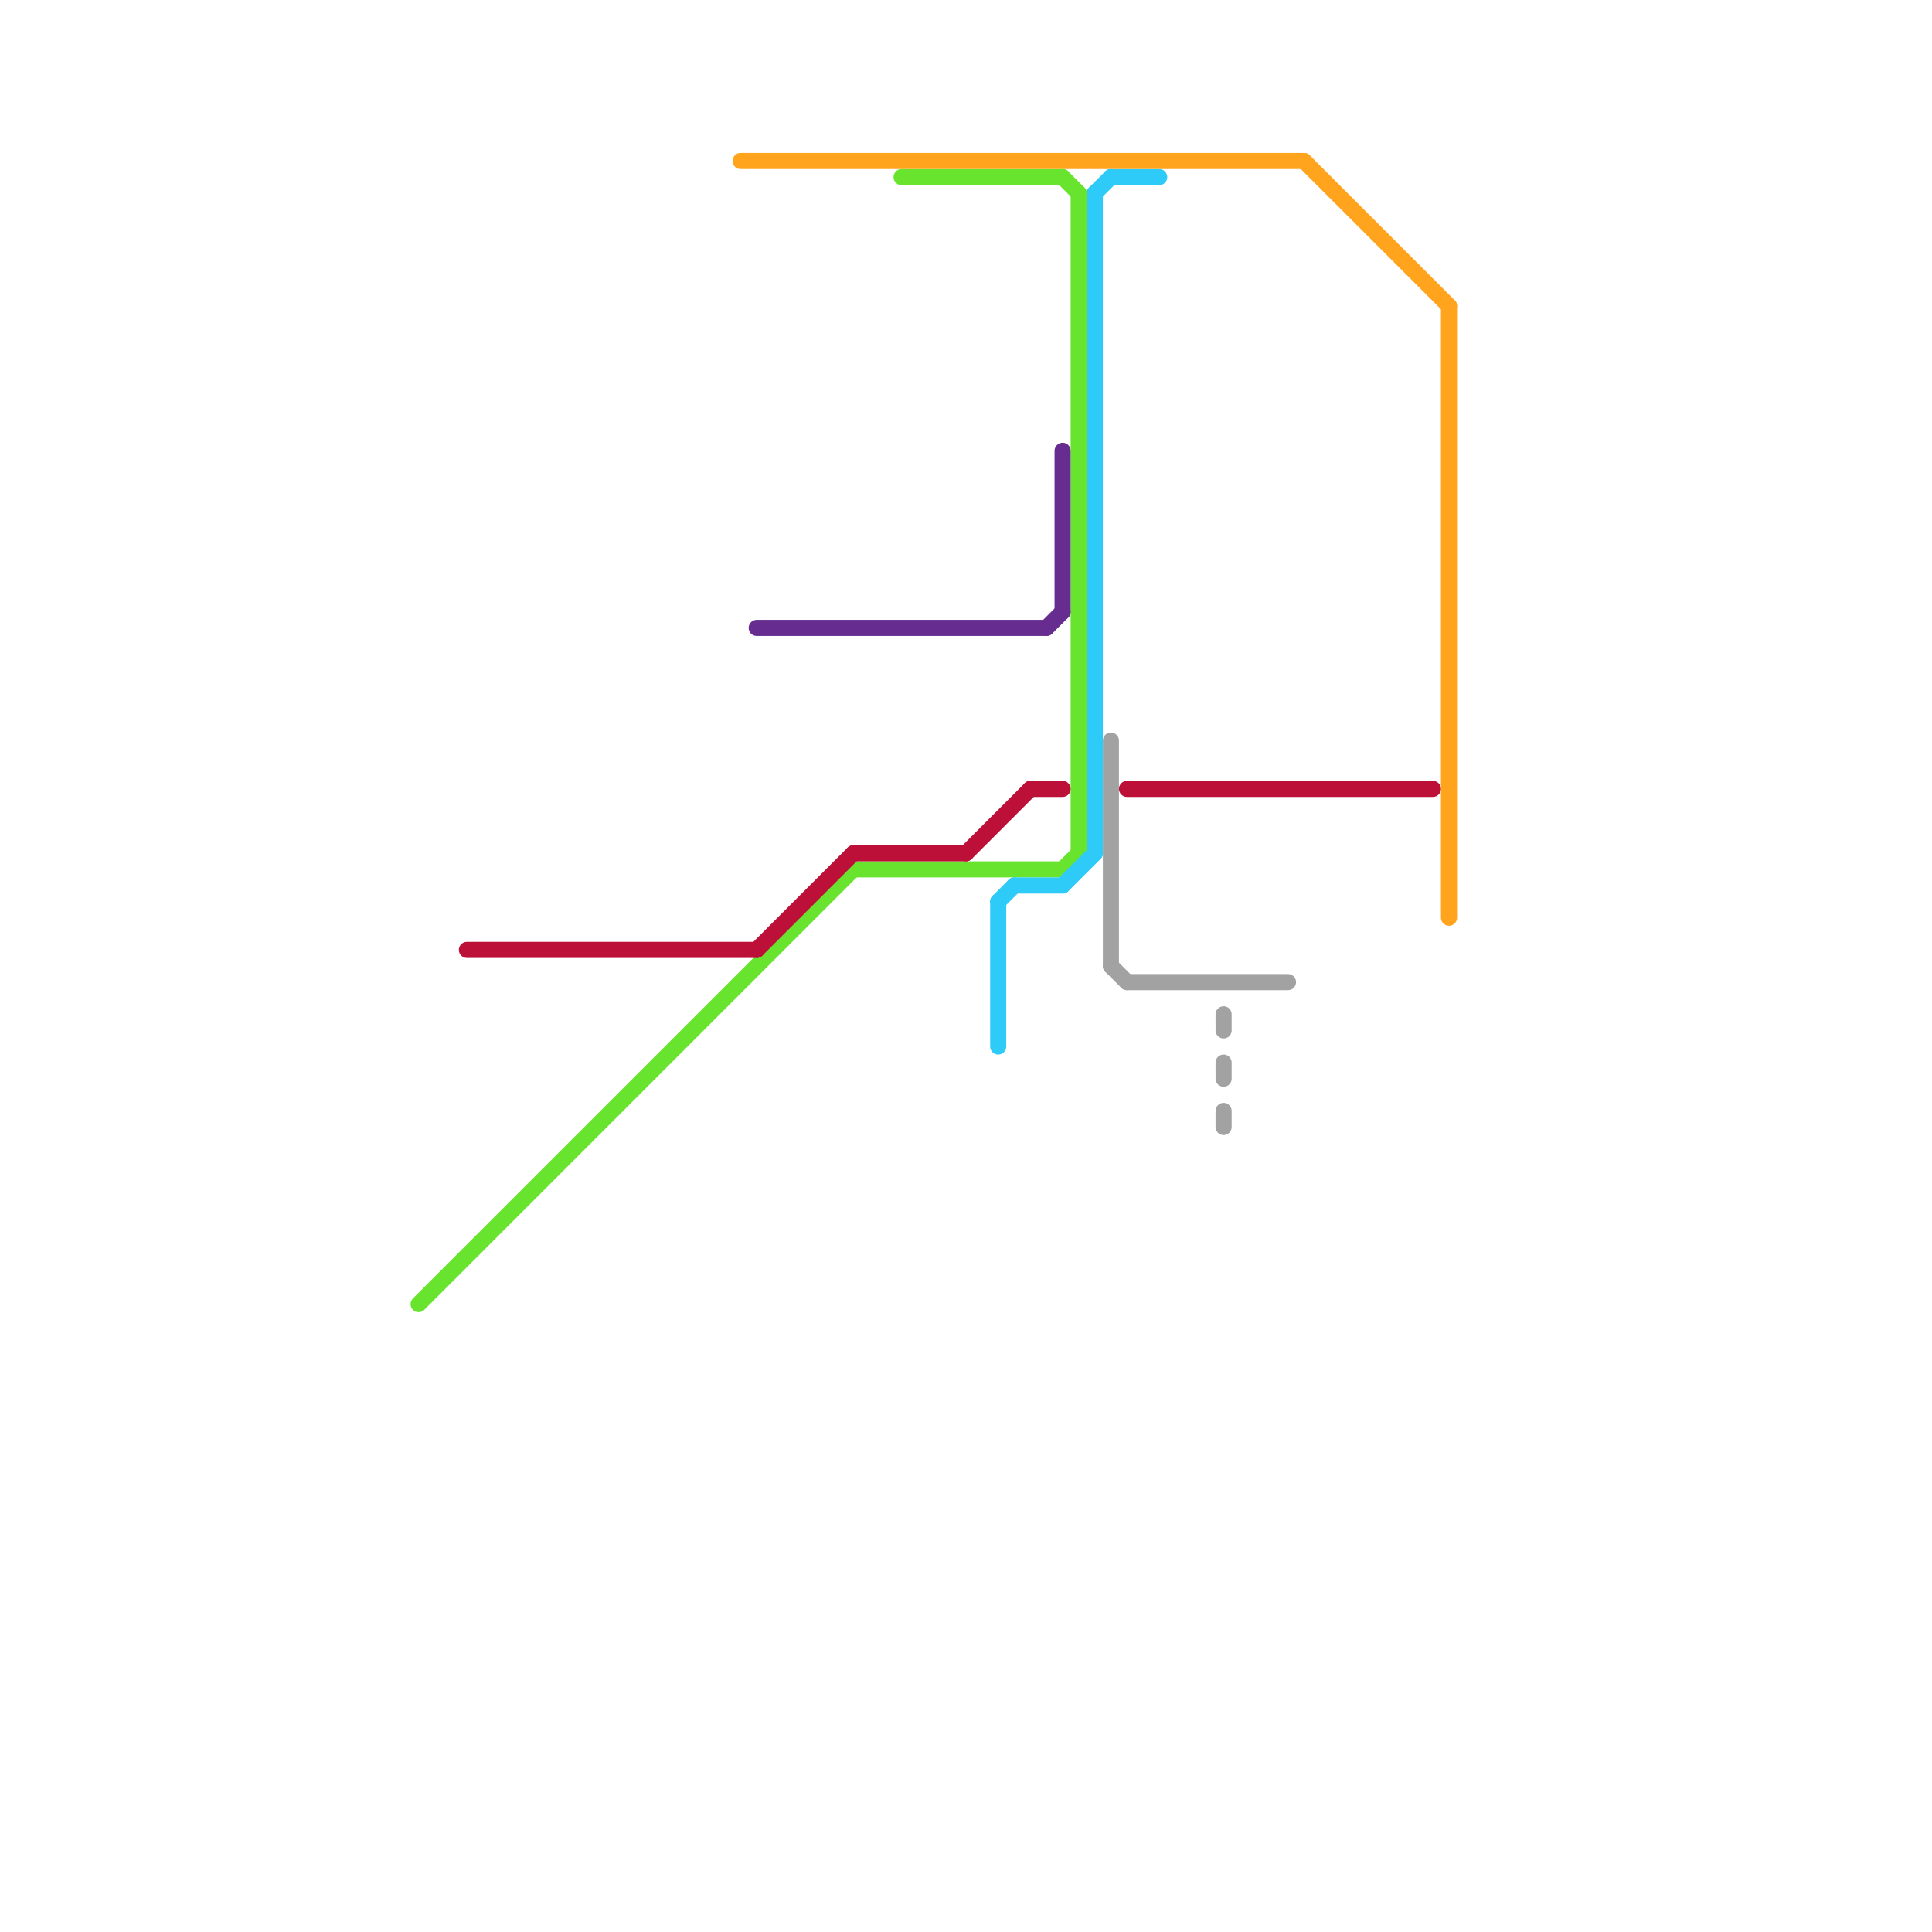 
<svg version="1.1" xmlns="http://www.w3.org/2000/svg" viewBox="0 0 120 120">
<style>text { font: 1px Helvetica; font-weight: 600; white-space: pre; dominant-baseline: central; } line { stroke-width: 1; fill: none; stroke-linecap: round; stroke-linejoin: round; } .c0 { stroke: #69e42e } .c1 { stroke: #2ecaf8 } .c2 { stroke: #ffa41c } .c3 { stroke: #662c90 } .c4 { stroke: #a2a2a2 } .c5 { stroke: #bd1038 }</style><defs><g id="ct-xf"><circle r="0.5" fill="#fff" stroke="#000" stroke-width="0.2"/></g><g id="ct"><circle r="0.5" fill="#fff" stroke="#000" stroke-width="0.1"/></g></defs><line class="c0" x1="66" y1="11" x2="67" y2="12"/><line class="c0" x1="67" y1="12" x2="67" y2="53"/><line class="c0" x1="56" y1="11" x2="66" y2="11"/><line class="c0" x1="53" y1="54" x2="66" y2="54"/><line class="c0" x1="66" y1="54" x2="67" y2="53"/><line class="c0" x1="26" y1="81" x2="53" y2="54"/><line class="c1" x1="68" y1="12" x2="69" y2="11"/><line class="c1" x1="63" y1="55" x2="66" y2="55"/><line class="c1" x1="62" y1="56" x2="62" y2="65"/><line class="c1" x1="69" y1="11" x2="72" y2="11"/><line class="c1" x1="62" y1="56" x2="63" y2="55"/><line class="c1" x1="66" y1="55" x2="68" y2="53"/><line class="c1" x1="68" y1="12" x2="68" y2="53"/><line class="c2" x1="90" y1="19" x2="90" y2="57"/><line class="c2" x1="46" y1="10" x2="81" y2="10"/><line class="c2" x1="81" y1="10" x2="90" y2="19"/><line class="c3" x1="66" y1="28" x2="66" y2="38"/><line class="c3" x1="47" y1="39" x2="65" y2="39"/><line class="c3" x1="65" y1="39" x2="66" y2="38"/><line class="c4" x1="69" y1="60" x2="70" y2="61"/><line class="c4" x1="70" y1="61" x2="80" y2="61"/><line class="c4" x1="76" y1="66" x2="76" y2="67"/><line class="c4" x1="76" y1="63" x2="76" y2="64"/><line class="c4" x1="76" y1="69" x2="76" y2="70"/><line class="c4" x1="69" y1="46" x2="69" y2="60"/><line class="c5" x1="60" y1="53" x2="64" y2="49"/><line class="c5" x1="70" y1="49" x2="89" y2="49"/><line class="c5" x1="64" y1="49" x2="66" y2="49"/><line class="c5" x1="53" y1="53" x2="60" y2="53"/><line class="c5" x1="47" y1="59" x2="53" y2="53"/><line class="c5" x1="29" y1="59" x2="47" y2="59"/>
</svg>

